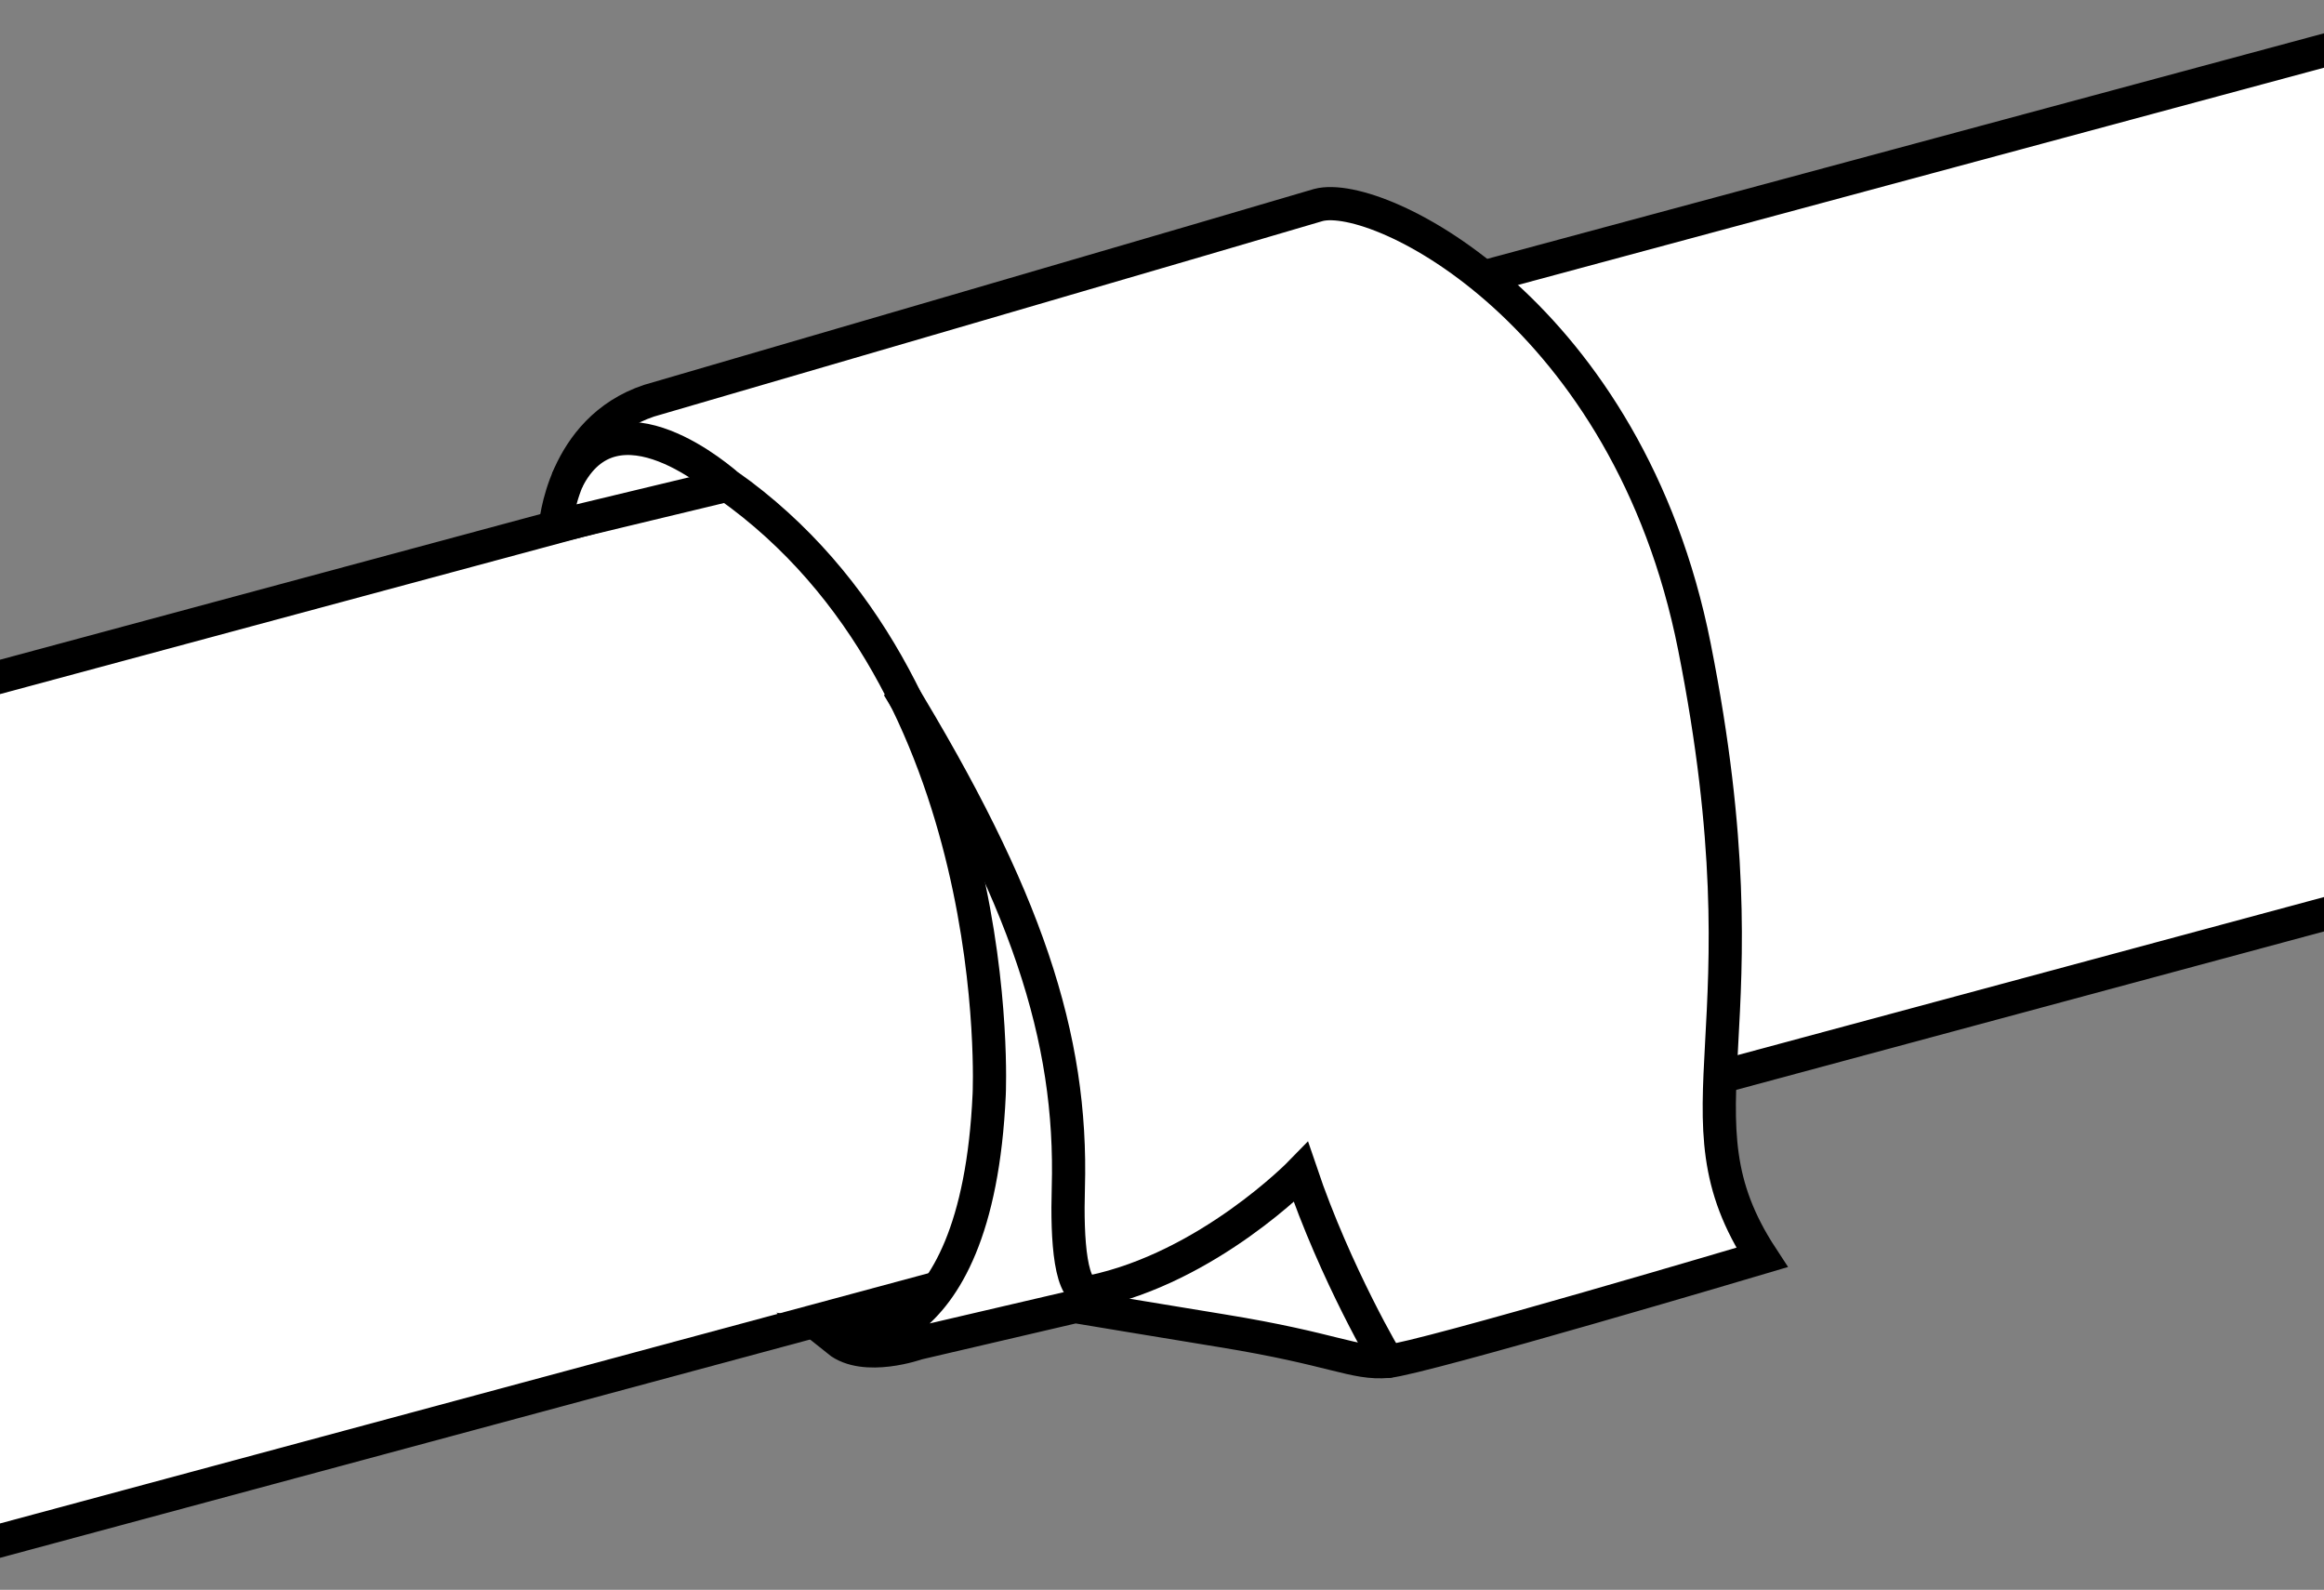 <?xml version="1.0" encoding="iso-8859-1"?>
<!-- Generator: Adobe Illustrator 27.9.1, SVG Export Plug-In . SVG Version: 6.00 Build 0)  -->
<svg version="1.1" id="image" xmlns="http://www.w3.org/2000/svg" xmlns:xlink="http://www.w3.org/1999/xlink" x="0px" y="0px"
	 width="56px" height="38.3px" viewBox="0 0 56 38.3" enable-background="new 0 0 56 38.3" xml:space="preserve">
<rect x="0" y="0" width="56" height="38.3" fill="#808080" stroke="none"/>
<g>
	<defs>
		<rect id="SVGID_1_" width="56" height="38.3"/>
	</defs>
	<clipPath id="SVGID_00000056404418992447715440000006042643823289972122_">
		<use xlink:href="#SVGID_1_"  overflow="visible"/>
	</clipPath>
	
		<polygon clip-path="url(#SVGID_00000056404418992447715440000006042643823289972122_)" fill="#FFFFFF" stroke="#000000" stroke-width="0.8" stroke-miterlimit="10" points="
		57.112,21.725 57.112,0.917 -0.879,16.544 -0.879,37.352 	"/>
</g>
<path fill="#FFFFFF" stroke="#000000" stroke-width="0.8" stroke-linecap="round" stroke-miterlimit="10" d="M13.383,12.684
	c0,0,0.166-2.334,2.258-3.031c0,0,15.192-4.43,16.13-4.715c1.465-0.381,7.466,2.629,9.058,10.641
	c1.867,9.397-0.66,11.221,1.628,14.713c0,0-8.196,2.434-9.016,2.504s-1.265-0.293-4-0.738
	c-1.389-0.226-3.533-0.583-3.533-0.583l-3.798,0.886c0,0-1.273,0.453-1.921-0.065c0,0,3.353,0.605,3.647-5.934
	c0,0,0.478-9.891-6.304-14.676L13.383,12.684z"/>
<path fill="none" stroke="#000000" stroke-width="0.8" stroke-miterlimit="10" d="M17.532,11.687
	c-0.065-0.041-2.709-2.443-3.873-0.103"/>
<path fill="none" stroke="#000000" stroke-width="0.8" stroke-miterlimit="10" d="M33.441,32.796
	c0.024,0.081-1.265-2.108-2.092-4.554c0,0-2.226,2.29-5.047,2.879c-0.518,0.108-0.595-1.26-0.559-2.505
	c0.104-3.64-1.021-7.032-4.103-12.078"/>
</svg>

